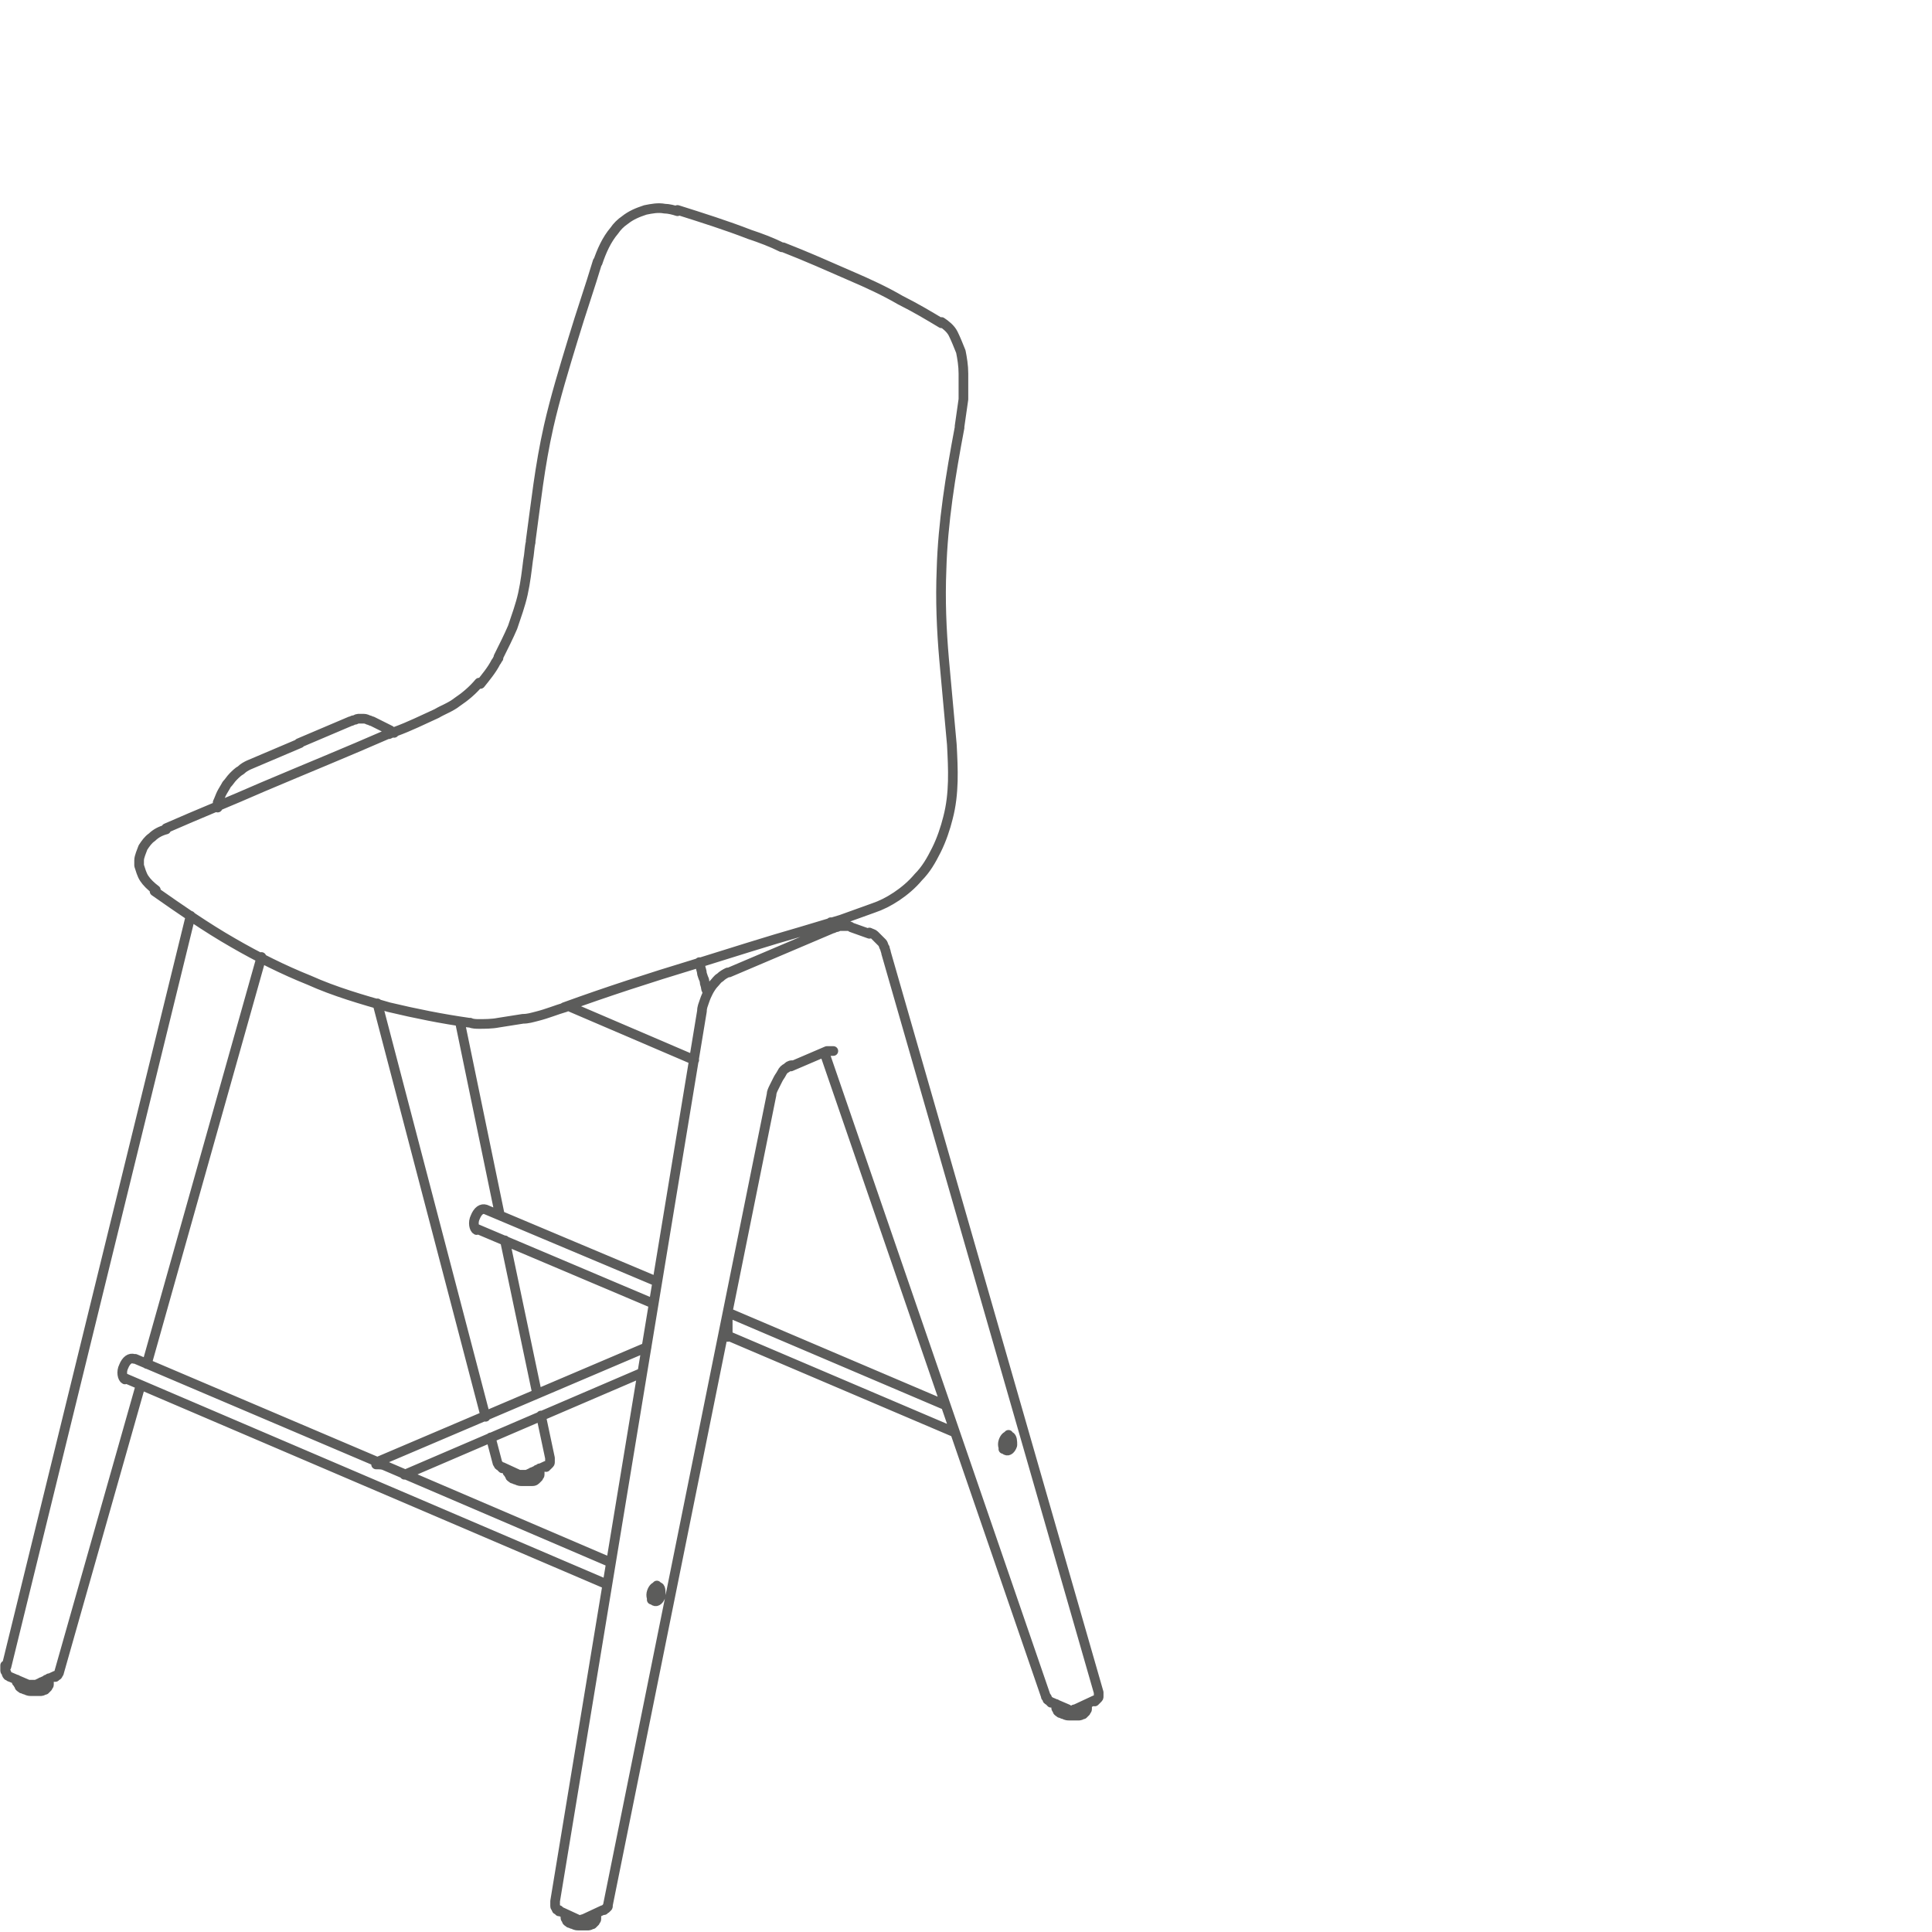 <?xml version="1.0" encoding="utf-8"?>
<!-- Generator: Adobe Illustrator 22.1.0, SVG Export Plug-In . SVG Version: 6.00 Build 0)  -->
<svg version="1.1" id="Layer_1" xmlns="http://www.w3.org/2000/svg" xmlns:xlink="http://www.w3.org/1999/xlink" x="0px" y="0px"
	 viewBox="0 0 150 150" style="enable-background:new 0 0 150 150;" xml:space="preserve">
<style type="text/css">
	.st0{fill:none;stroke:#5C5C5B;stroke-width:0.75;stroke-linecap:round;stroke-linejoin:round;stroke-miterlimit:10;}
</style>
<g>
	<path class="st0" d="M30.7,56.8c1.1-0.4,2.1-0.9,3.2-1.4c0.5-0.3,1.1-0.5,1.6-0.9c0.6-0.4,1.2-0.9,1.7-1.5 M37.3,53.1
		c0.4-0.5,0.9-1.1,1.2-1.7c0.1-0.1,0.1-0.2,0.2-0.3 M38.7,51c0.4-0.8,0.8-1.6,1.1-2.3c0.3-0.9,0.6-1.7,0.8-2.6
		c0.2-0.9,0.3-1.8,0.4-2.6c0.1-0.5,0.1-1,0.2-1.4 M41.2,42c0.4-2.9,0.7-5.8,1.4-8.9c0.5-2.2,1.2-4.5,1.9-6.8c0.6-2,1.3-4,1.9-6
		 M46.4,20.4c0.3-0.9,0.7-1.8,1.3-2.5c0.2-0.3,0.5-0.6,0.8-0.8c0.5-0.4,1-0.6,1.6-0.8c0.5-0.1,1-0.2,1.5-0.1c0.3,0,0.7,0.1,1,0.2
		 M52.6,16.3c1.9,0.6,3.8,1.2,5.6,1.9c0.9,0.3,1.7,0.6,2.5,1 M10.8,66.8c0-0.3,0.2-0.7,0.3-1c0.2-0.3,0.4-0.6,0.7-0.8
		c0.3-0.3,0.7-0.5,1.1-0.6 M12.9,64.3c2.5-1.1,5-2.1,7.5-3.2c3.3-1.4,6.5-2.7,9.7-4.1 M30.2,57c0.2-0.1,0.4-0.2,0.5-0.2 M60.8,19.2
		c1.8,0.7,3.6,1.5,5.2,2.2c1.4,0.6,2.7,1.2,3.9,1.9c1.2,0.6,2.2,1.2,3.2,1.8 M73.1,25c0.3,0.2,0.7,0.5,0.9,0.9
		c0.2,0.4,0.4,0.9,0.6,1.4c0.1,0.5,0.2,1.1,0.2,1.7c0,0.6,0,1.3,0,2c-0.1,0.7-0.2,1.4-0.3,2.1 M74.5,33.2c-0.7,3.7-1.3,7.4-1.4,11
		c-0.1,2.4,0,4.7,0.2,7c0.2,2.2,0.4,4.4,0.6,6.6 M73.9,57.8c0.1,1.9,0.2,3.8-0.3,5.7c-0.2,0.8-0.5,1.7-0.9,2.5 M72.7,66
		c-0.4,0.8-0.8,1.5-1.4,2.1c-0.5,0.6-1.1,1.1-1.7,1.5c-0.6,0.4-1.2,0.7-1.8,0.9c-0.8,0.3-1.7,0.6-2.5,0.9c-1,0.3-2,0.6-3,0.9
		 M62.3,72.3c-2.8,0.8-5.6,1.7-8.5,2.6c-3.3,1-6.7,2.1-10,3.3 M43.9,78.2c-0.7,0.2-1.4,0.5-2.2,0.7c-0.4,0.1-0.7,0.2-1.1,0.2
		c-0.6,0.1-1.3,0.2-1.9,0.3c-0.5,0.1-1.1,0.1-1.5,0.1c-0.2,0-0.5,0-0.7-0.1 M36.4,79.4c-2.1-0.3-4.1-0.7-6.2-1.2
		c-2.1-0.6-4.2-1.2-6.2-2.1c-2-0.8-4-1.8-5.9-2.9c-2.1-1.2-4.1-2.6-6.1-4 M12.1,69.1c-0.4-0.3-0.7-0.6-0.9-0.9
		c-0.2-0.3-0.3-0.7-0.4-1c0-0.1,0-0.3,0-0.4 M3.8,130.6c0,0.1,0,0.1,0,0.2c0,0.1-0.1,0.1-0.1,0.2c-0.1,0.1-0.1,0.1-0.2,0.2
		c-0.1,0-0.2,0.1-0.3,0.1c-0.1,0-0.2,0-0.4,0c-0.1,0-0.3,0-0.4,0c-0.1,0-0.2,0-0.4-0.1c-0.1,0-0.2-0.1-0.3-0.1
		c-0.1-0.1-0.2-0.1-0.2-0.2c0-0.1-0.1-0.1-0.1-0.2c0,0,0,0,0,0 M3.8,130.6v-0.3 M1.3,130.6v-0.2 M3.2,130.6c0.2,0,0.3-0.1,0.4-0.2
		 M41.9,114.3c0,0.1,0,0.1,0,0.2c0,0.1-0.1,0.1-0.1,0.2c-0.1,0.1-0.1,0.1-0.2,0.2c-0.1,0.1-0.2,0.1-0.3,0.1c-0.1,0-0.2,0-0.4,0
		c-0.1,0-0.3,0-0.4,0c-0.1,0-0.2,0-0.4-0.1c-0.1,0-0.2-0.1-0.3-0.1c-0.1-0.1-0.2-0.1-0.2-0.2c0-0.1-0.1-0.1-0.1-0.2c0,0,0,0,0,0
		 M41.9,114.3v-0.3 M39.4,114.3v-0.2 M41.3,114.3c0.2,0,0.3-0.1,0.4-0.2 M84.4,132.5v-0.2 M82,132.5v-0.2 M84.4,132.5
		c0,0.1,0,0.1,0,0.2c0,0.1-0.1,0.1-0.1,0.2c-0.1,0.1-0.1,0.1-0.2,0.2c-0.1,0-0.2,0.1-0.3,0.1c-0.1,0-0.2,0-0.4,0c-0.1,0-0.3,0-0.4,0
		c-0.1,0-0.2,0-0.4-0.1c-0.1,0-0.2-0.1-0.3-0.1c-0.1-0.1-0.2-0.1-0.2-0.2c0-0.1-0.1-0.1-0.1-0.2c0,0,0,0,0,0 M46.3,148.8v-0.2
		 M43.9,148.8v-0.2 M46.3,148.8c0,0.1,0,0.1,0,0.2c0,0.1-0.1,0.1-0.1,0.2c-0.1,0.1-0.1,0.1-0.2,0.2c-0.1,0-0.2,0.1-0.3,0.1
		c-0.1,0-0.2,0-0.4,0c-0.1,0-0.3,0-0.4,0c-0.1,0-0.2,0-0.4-0.1c-0.1,0-0.2-0.1-0.3-0.1c-0.1-0.1-0.2-0.1-0.2-0.2
		c0-0.1-0.1-0.1-0.1-0.2c0,0,0,0,0,0 M50.7,123.5L50.7,123.5 M50.7,123.7l0-0.1 M50.9,123.8l0-0.1 M51,123.7L51,123.7 M51,123.5
		L51,123.5 M50.9,123.5L50.9,123.5 M50.9,123.4L50.9,123.4 M50.8,123.5L50.8,123.5 M50.7,123.5l0,0.1 M50.6,123.7L50.6,123.7
		 M50.6,123.8L50.6,123.8 M50.7,123.8L50.7,123.8 M50.6,123.7L50.6,123.7 M50.8,123.8L50.8,123.8 M50.7,123.9L50.7,123.9
		 M50.6,124.2c0.2,0,0.4-0.2,0.5-0.5c0.1-0.3,0-0.5-0.1-0.6 M50.6,123.8L50.6,123.8 M50.8,123.4l0.1,0.1 M50.7,123.7
		C50.7,123.7,50.7,123.7,50.7,123.7 M50.7,123.5C50.7,123.6,50.7,123.6,50.7,123.5 M50.9,123.8C50.9,123.8,50.9,123.8,50.9,123.8
		 M51,123.7C51,123.7,51,123.7,51,123.7 M51,123.6C51,123.5,51,123.5,51,123.6 M50.9,123.5C50.9,123.5,50.9,123.5,50.9,123.5
		 M50.9,123.4C50.9,123.4,50.9,123.4,50.9,123.4 M50.8,123.5C50.8,123.5,50.8,123.5,50.8,123.5 M50.7,123.5
		C50.7,123.5,50.7,123.5,50.7,123.5 M50.6,123.7C50.7,123.6,50.7,123.6,50.6,123.7 M50.6,123.8C50.6,123.8,50.6,123.8,50.6,123.8
		 M50.7,123.8C50.7,123.8,50.7,123.8,50.7,123.8 M50.7,123.9C50.7,123.9,50.7,123.9,50.7,123.9 M50.8,123.8
		C50.8,123.8,50.8,123.8,50.8,123.8 M78,111.9L78,111.9 M78,112l0-0.1 M78.2,112.1l0-0.1 M78.2,112L78.2,112 M78.3,111.9L78.3,111.9
		 M78.2,111.8L78.2,111.8 M78.2,111.7L78.2,111.7 M78.1,111.8L78.1,111.8 M77.9,111.9l0,0.1 M77.9,112L77.9,112 M77.9,112.2
		L77.9,112.2 M78,112.2L78,112.2 M77.9,112.1L77.9,112.1 M78.1,112.2L78.1,112.2 M78,112.3L78,112.3 M77.9,112.5
		c0.2,0,0.4-0.2,0.5-0.5c0.1-0.3,0-0.5-0.1-0.6 M77.9,112.2L77.9,112.2 M78.1,111.8l0.1,0.1 M77.9,112.1
		C78,112.1,78,112.1,77.9,112.1 M78,111.9C78,111.9,78,111.9,78,111.9 M78.2,112.2C78.2,112.2,78.2,112.2,78.2,112.2 M78.2,112
		C78.2,112,78.2,112,78.2,112 M78.3,111.9C78.3,111.9,78.3,111.9,78.3,111.9 M78.2,111.8C78.2,111.8,78.2,111.8,78.2,111.8
		 M78.2,111.7C78.2,111.7,78.2,111.7,78.2,111.7 M78.1,111.8C78.1,111.8,78.1,111.8,78.1,111.8 M78,111.8
		C78,111.8,77.9,111.8,78,111.8 M77.9,112C77.9,112,77.9,112,77.9,112 M77.9,112.1C77.9,112.1,77.9,112.1,77.9,112.1 M78,112.2
		C78,112.2,78,112.2,78,112.2 M78,112.3C78,112.3,78,112.3,78,112.3 M78.1,112.2C78.1,112.2,78.1,112.2,78.1,112.2 M50.2,104.6
		l-20.9,8.9 M49.8,106.6l-18.4,7.9 M56.5,103.7l-0.4,0.2 M29.3,113.5v0.2 M29.9,113.8c-0.2-0.1-0.4-0.1-0.7-0.1 M56.5,102.1
		C56.5,102.1,56.5,102.1,56.5,102.1 M56.5,102.1v1.7 M56.5,103.7l17.6,7.5 M37,95.4l13.7,5.8 M56.5,101.9l16.9,7.2 M37.7,93.9
		L51,99.5 M29.3,113.5l-18.8-8 M47.4,121.3l-17.5-7.5 M47.1,123L9.7,107 M38.9,113.9C39,113.9,39,113.9,38.9,113.9 M42.7,113.2
		c0,0,0,0.1,0,0.1c0,0,0,0.1,0,0.2c0,0.1,0,0.1-0.1,0.2c0,0-0.1,0.1-0.1,0.1c0,0-0.1,0-0.1,0.1 M40.3,114.5c0,0,0.1,0,0.1,0
		c0,0,0.1,0,0.1,0c0,0,0.1,0,0.1,0c0,0,0.1,0,0.1,0c0,0,0.1,0,0.1,0 M40.3,114.5l-1.3-0.6 M38.6,113.5
		C38.6,113.5,38.6,113.5,38.6,113.5c0,0.1,0.1,0.2,0.1,0.2c0,0,0,0.1,0.1,0.1c0,0,0.1,0.1,0.1,0.1c0,0,0.1,0.1,0.1,0.1 M40.3,114.5
		C40.3,114.5,40.3,114.5,40.3,114.5 M37.7,110l-8.4-32.1 M38.6,113.5l-0.5-1.9 M38.8,94.3l-3.1-15 M41.7,108.2l-2.5-11.9
		 M42.7,113.2l-0.7-3.3 M40.9,114.5l1.5-0.7 M30.6,56.9c-0.1-0.1-0.2-0.1-0.3-0.2 M28.9,56l1.4,0.7 M27.2,56c0.1,0,0.2-0.1,0.3-0.1
		c0.1,0,0.2-0.1,0.3-0.1c0.1,0,0.2,0,0.4,0c0.1,0,0.2,0,0.4,0.1c0.1,0,0.2,0.1,0.3,0.1 M23.2,57.7l4-1.7 M37.7,93.9
		c-0.3-0.1-0.6,0.1-0.8,0.6c-0.2,0.4-0.1,0.9,0.1,1 M0.8,130.2C0.8,130.2,0.8,130.2,0.8,130.2 M2.2,130.8c0.1,0,0.1,0,0.1,0
		c0,0,0.1,0,0.1,0c0,0,0.1,0,0.1,0c0,0,0.1,0,0.1,0c0,0,0.1,0,0.1,0 M2.2,130.8l-1.4-0.6 M0.8,130.2c-0.1,0-0.1-0.1-0.2-0.1
		c0,0-0.1-0.1-0.1-0.2c0-0.1-0.1-0.1-0.1-0.2c0-0.1,0-0.1,0-0.2s0-0.1,0-0.1c0,0,0,0,0-0.1 M4.6,129.8
		C4.6,129.8,4.6,129.8,4.6,129.8c0,0.1-0.1,0.2-0.1,0.2c0,0,0,0.1-0.1,0.1c0,0-0.1,0-0.1,0.1c0,0-0.1,0-0.1,0 M2.2,130.8
		C2.2,130.8,2.2,130.8,2.2,130.8 M14.8,71.1L0.5,129.4 M17,62.4l-0.1,0.3 M11.4,105.9l8.9-31.6 M4.6,129.8l6.3-22.2 M2.8,130.8
		l1.5-0.7 M19.3,59.4c-0.2,0.1-0.4,0.2-0.6,0.4c-0.2,0.1-0.4,0.3-0.6,0.5c-0.2,0.2-0.3,0.4-0.5,0.6c-0.1,0.2-0.3,0.5-0.4,0.7
		c-0.1,0.2-0.2,0.5-0.3,0.7 M19.3,59.4l4-1.7 M10.4,105.5c-0.3-0.1-0.6,0.1-0.8,0.6c-0.2,0.4-0.1,0.9,0.1,1 M82.9,132.7
		C82.9,132.7,82.9,132.7,82.9,132.7 M85.3,131.4c0,0,0,0.1,0,0.1c0,0.1,0,0.1,0,0.2c0,0.1,0,0.1-0.1,0.2c0,0-0.1,0.1-0.1,0.1
		c0,0-0.1,0.1-0.1,0.1c0,0,0,0,0,0 M81.2,131.7C81.2,131.7,81.2,131.8,81.2,131.7c0.1,0.1,0.1,0.1,0.1,0.2c0,0,0,0.1,0.1,0.1
		c0,0,0.1,0.1,0.1,0.1c0,0,0.1,0,0.1,0.1 M82.9,132.7l-1.4-0.6 M66.1,72l1.4,0.5 M83.5,132.7C83.4,132.7,83.4,132.7,83.5,132.7
		c-0.1,0-0.1,0-0.2,0.1c0,0-0.1,0-0.1,0c0,0-0.1,0-0.1,0c0,0-0.1,0-0.1,0 M81.5,132.1C81.5,132.1,81.5,132.1,81.5,132.1 M85.3,131.4
		L68.8,74 M83.5,132.7L85,132 M68.8,74c0-0.1-0.1-0.3-0.1-0.4c-0.1-0.1-0.1-0.3-0.2-0.4c-0.1-0.1-0.2-0.2-0.3-0.3
		c-0.1-0.1-0.2-0.2-0.3-0.3c-0.1-0.1-0.2-0.1-0.4-0.2 M81.2,131.7L64,81.7 M64.6,72.1c0.1,0,0.2-0.1,0.3-0.1s0.2-0.1,0.3-0.1
		c0.1,0,0.2,0,0.3,0c0.1,0,0.2,0,0.3,0c0.1,0,0.2,0,0.3,0.1 M64.2,81.6c0,0,0.1,0,0.1,0c0,0,0.1,0,0.1,0c0,0,0.1,0,0.1,0
		c0,0,0.1,0,0.1,0c0,0,0.1,0,0.1,0 M64.6,72.1l-4,1.7 M62.8,82.2l1.4-0.6 M78.4,111.5c-0.2-0.1-0.4,0.1-0.5,0.4
		c-0.1,0.3,0,0.6,0.2,0.7c0.2,0.1,0.4-0.1,0.5-0.4C78.6,111.9,78.6,111.6,78.4,111.5z M44.8,149l-1.3-0.6 M44.8,149
		C44.8,149,44.8,149,44.8,149 M43.1,147.6c0,0,0,0.1,0,0.1c0,0,0,0.1,0,0.1c0,0,0,0.1,0,0.2c0,0.1,0.1,0.1,0.1,0.2
		c0,0.1,0.1,0.1,0.2,0.1c0,0,0,0,0,0 M47.2,147.9c0,0,0,0.1,0,0.1c0,0,0,0.1-0.1,0.1c0,0,0,0.1-0.1,0.1c0,0-0.1,0.1-0.1,0.1
		c0,0-0.1,0-0.1,0 M45.3,149C45.3,149,45.3,149,45.3,149c-0.1,0-0.1,0-0.2,0.1s-0.1,0-0.1,0c0,0-0.1,0-0.1,0c0,0-0.1,0-0.1,0
		 M43.4,148.4C43.4,148.4,43.4,148.4,43.4,148.4 M47.2,147.9L59.9,85 M45.3,149l1.5-0.7 M54.5,78.5c0-0.3,0.1-0.5,0.2-0.8
		c0.1-0.3,0.2-0.5,0.3-0.7c0.1-0.2,0.3-0.5,0.4-0.6c0.2-0.2,0.3-0.4,0.5-0.5c0.2-0.2,0.4-0.3,0.6-0.4 M43.1,147.6l11.4-69.1
		 M59.9,85c0-0.2,0.1-0.4,0.2-0.6s0.2-0.4,0.3-0.6c0.1-0.2,0.2-0.3,0.3-0.5s0.2-0.3,0.4-0.4c0.1-0.1,0.2-0.2,0.4-0.2 M60.6,73.8
		l-4,1.7 M61.4,82.8l1.4-0.6 M51.1,123.2c-0.2-0.1-0.4,0.1-0.5,0.4c-0.1,0.3,0,0.6,0.2,0.7c0.2,0.1,0.4-0.1,0.5-0.4
		C51.3,123.5,51.3,123.2,51.1,123.2z M64.6,71.7c0,0.1,0.1,0.2,0.1,0.3 M44.1,78.1l9.8,4.2 M64.8,72c0-0.1-0.1-0.2-0.1-0.3
		 M64.5,71.6C64.6,71.6,64.6,71.6,64.5,71.6C64.6,71.6,64.6,71.6,64.5,71.6C64.6,71.7,64.6,71.7,64.5,71.6
		C64.6,71.7,64.6,71.7,64.5,71.6 M54.3,74.7c0,0.1,0.1,0.3,0.1,0.4c0,0.1,0.1,0.3,0.1,0.5l0.1,0.3c0,0,0.1,0.2,0.1,0.3
		c0,0.2,0.1,0.3,0.1,0.5c0,0.1,0.1,0.2,0.1,0.3"/>
</g>
</svg>
